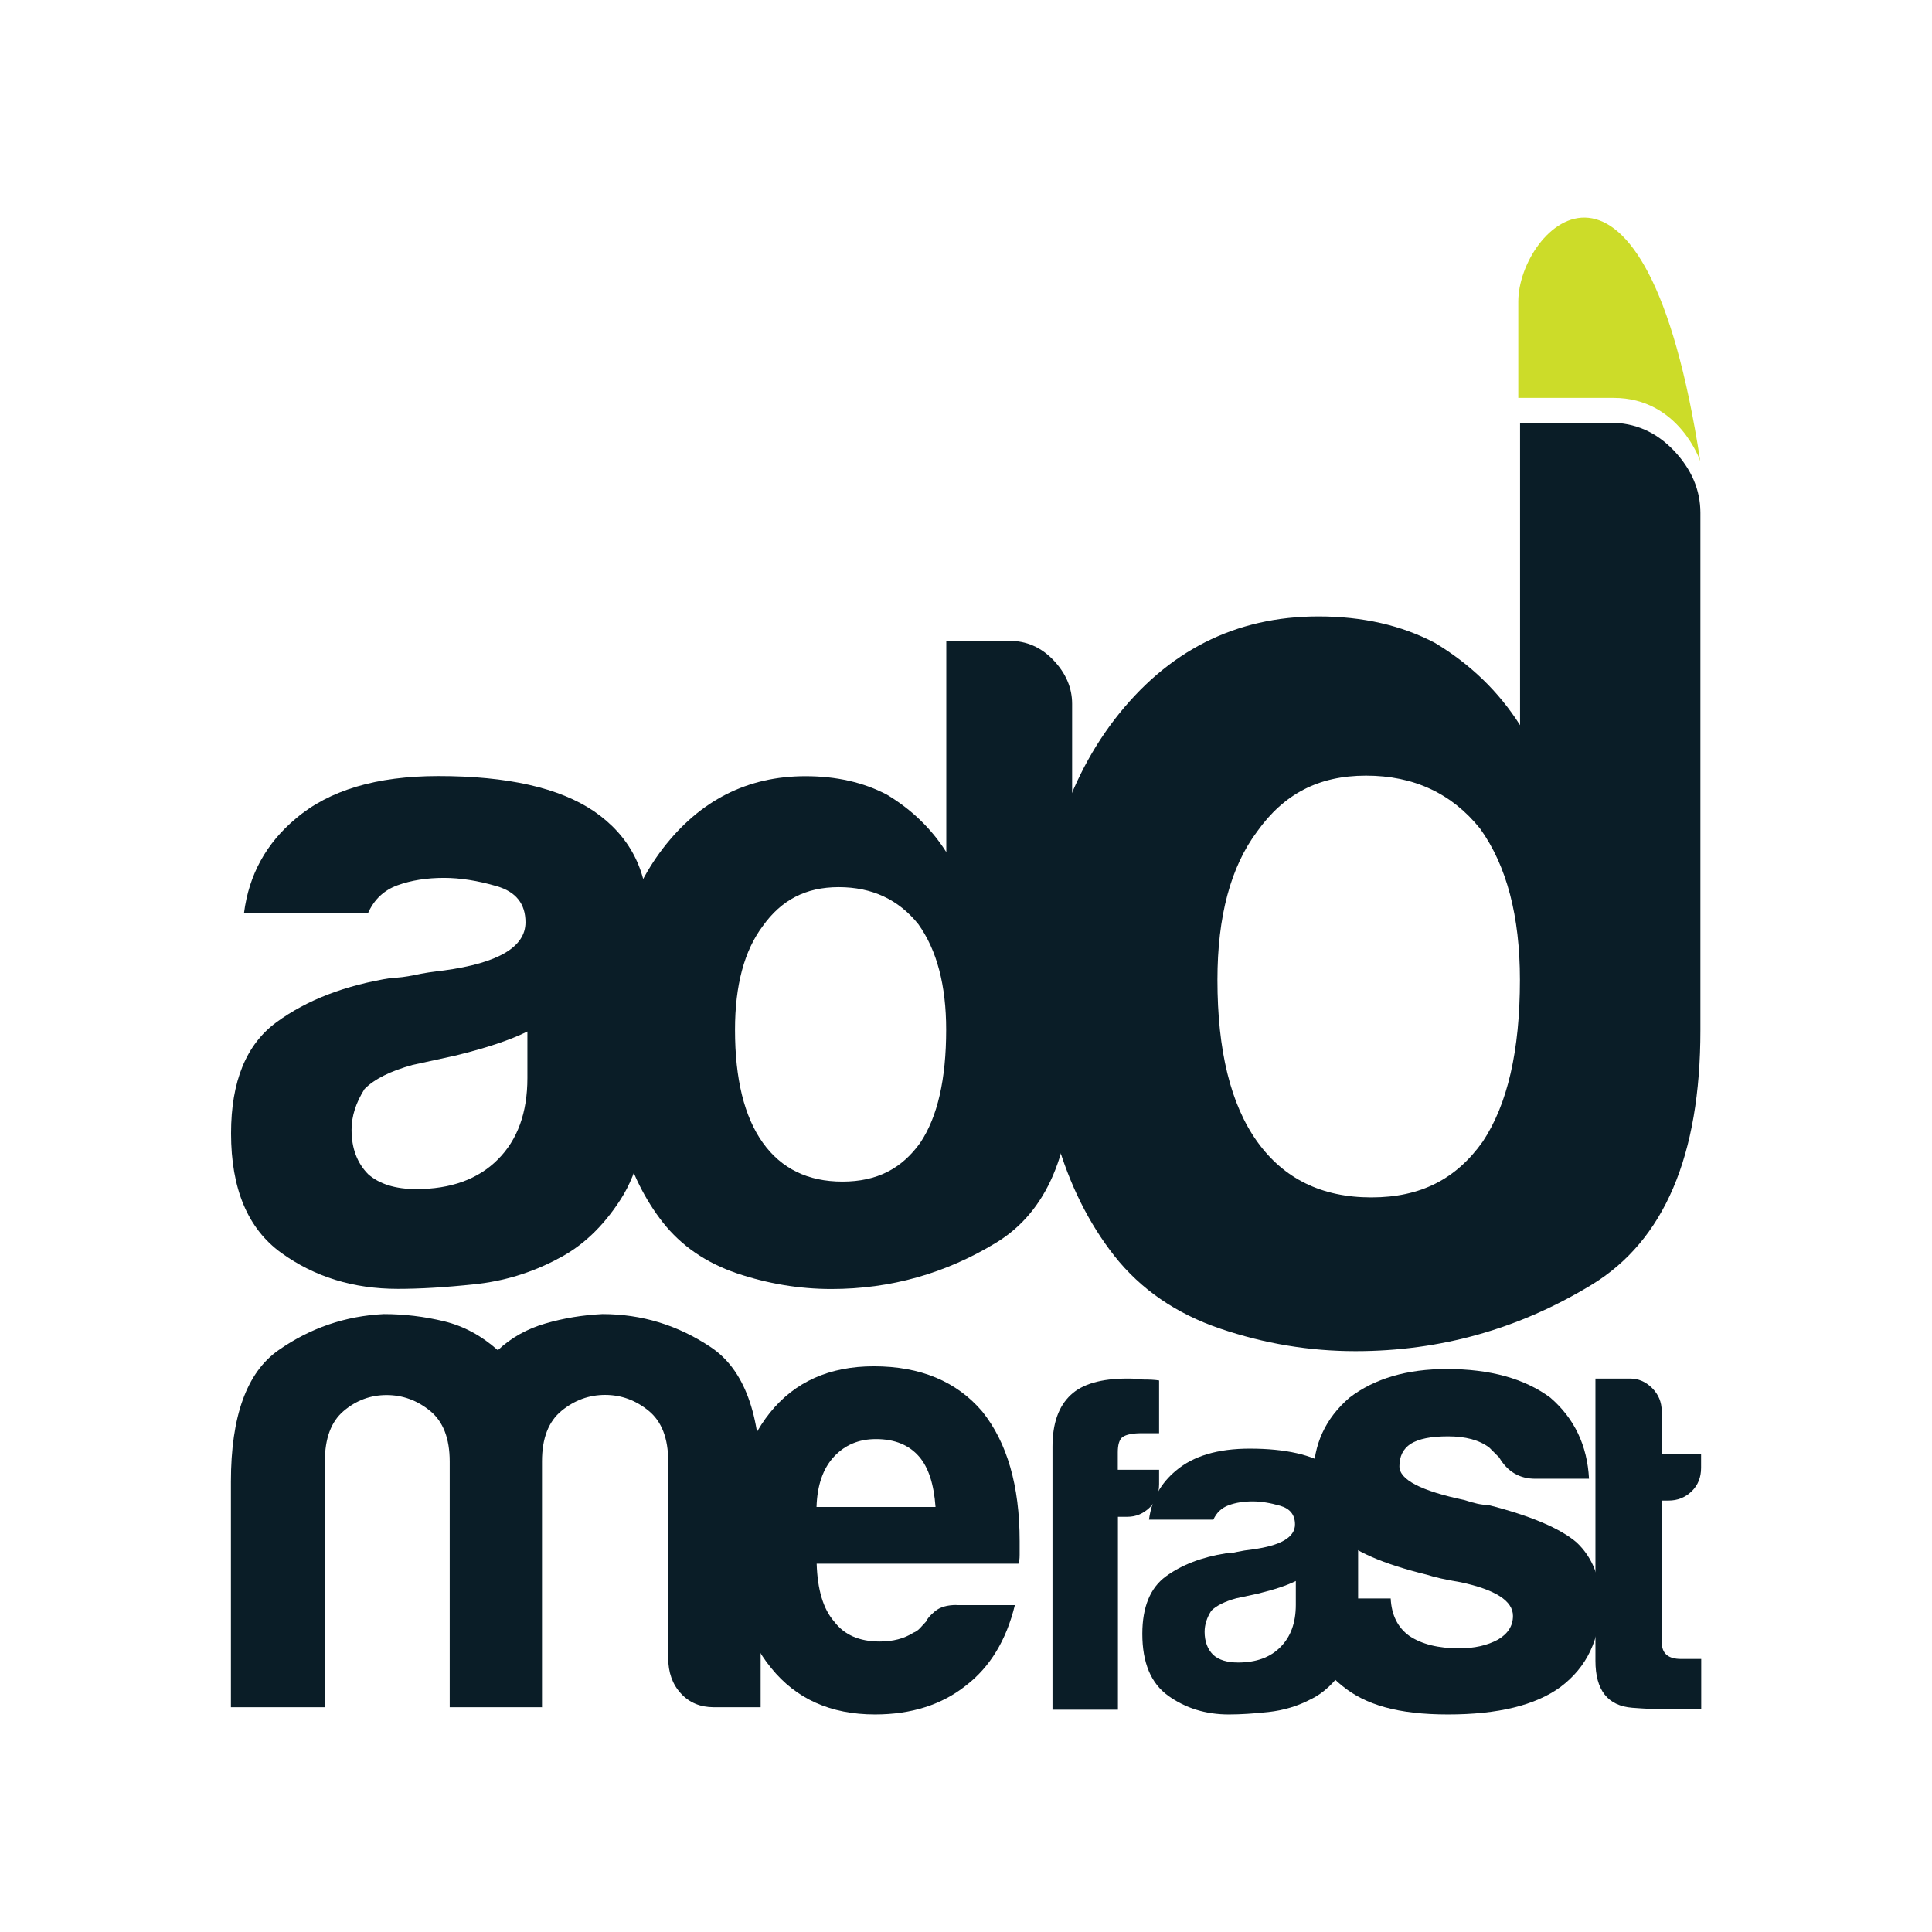 <?xml version="1.0" encoding="UTF-8"?>
<svg id="Layer_1" xmlns="http://www.w3.org/2000/svg" baseProfile="tiny-ps" version="1.2" viewBox="0 0 141.73 141.73">
  <!-- Generator: Adobe Illustrator 29.2.1, SVG Export Plug-In . SVG Version: 2.1.0 Build 116)  -->
      <path d="M40.86,92.38c-1.9,1-3.92,1.61-6.04,1.83-2.13.23-4.01.34-5.64.34-3.26,0-6.11-.88-8.56-2.65-2.44-1.77-3.67-4.69-3.67-8.76,0-3.8,1.11-6.52,3.33-8.15,2.22-1.63,5.05-2.72,8.49-3.26.45,0,1-.07,1.63-.2.63-.14,1.36-.25,2.17-.34,3.98-.54,5.98-1.72,5.98-3.53,0-1.36-.7-2.24-2.11-2.65-1.4-.41-2.7-.61-3.87-.61-1.27,0-2.4.18-3.4.54-1,.36-1.72,1.04-2.17,2.04h-9.1c.36-2.81,1.63-5.12,3.8-6.93,2.44-2.08,5.93-3.12,10.46-3.12,5.07,0,8.87.86,11.41,2.58,2.63,1.81,3.94,4.35,3.94,7.61v12.36c0,3.62-.66,6.45-1.97,8.49-1.31,2.04-2.88,3.51-4.69,4.41ZM38.69,75.67c-1.27.63-3.04,1.22-5.3,1.77l-3.12.68c-1.63.45-2.81,1.04-3.53,1.77-.63,1-.95,1.99-.95,2.99,0,1.36.41,2.44,1.22,3.26.82.72,1.99,1.09,3.53,1.09,2.53,0,4.53-.72,5.98-2.17,1.45-1.45,2.17-3.44,2.17-5.98v-3.4Z" fill="#0a1d27"/>
      <path d="M69.41,47.01h4.62c1.27,0,2.35.47,3.26,1.43.9.95,1.36,2.02,1.36,3.19v26.49c0,6.43-1.86,10.78-5.57,13.04-3.71,2.26-7.74,3.4-12.09,3.4-2.36,0-4.67-.39-6.93-1.15-2.27-.77-4.08-2.02-5.43-3.73-2.63-3.35-3.94-7.92-3.94-13.72s1.31-10.28,3.94-13.72c2.72-3.53,6.2-5.3,10.46-5.3,2.26,0,4.26.45,5.98,1.36,1.81,1.09,3.26,2.49,4.35,4.21v-15.49ZM53.92,75.54c0,3.62.68,6.38,2.04,8.29,1.36,1.9,3.3,2.85,5.84,2.85s4.35-.95,5.71-2.85c1.27-1.9,1.9-4.66,1.9-8.29,0-3.26-.68-5.84-2.04-7.74-1.45-1.81-3.4-2.72-5.84-2.72s-4.21.95-5.57,2.85c-1.36,1.81-2.04,4.35-2.04,7.61Z" fill="#0a1d27"/>
      <path d="M111.5,31.01h6.62c1.82,0,3.37.68,4.67,2.04,1.29,1.36,1.95,2.89,1.95,4.57v37.95c0,9.21-2.66,15.44-7.98,18.68-5.32,3.24-11.09,4.87-17.32,4.87-3.38,0-6.68-.55-9.92-1.65-3.24-1.1-5.84-2.89-7.78-5.35-3.76-4.8-5.64-11.35-5.64-19.66s1.88-14.72,5.64-19.65c3.89-5.06,8.88-7.59,14.98-7.59,3.24,0,6.1.65,8.56,1.95,2.59,1.56,4.67,3.57,6.23,6.03v-22.18ZM89.31,71.88c0,5.19.97,9.15,2.92,11.87,1.95,2.72,4.73,4.09,8.37,4.09s6.23-1.36,8.17-4.09c1.82-2.73,2.73-6.68,2.73-11.87,0-4.67-.97-8.37-2.92-11.09-2.08-2.59-4.87-3.89-8.37-3.89s-6.03,1.36-7.98,4.09c-1.95,2.6-2.92,6.23-2.92,10.9Z" fill="#0a1d27"/>
      <path d="M39.78,125.24h-6.79v-18.02c0-1.7-.48-2.93-1.43-3.71-.95-.78-2.02-1.17-3.2-1.17s-2.23.39-3.15,1.17c-.92.78-1.38,2.01-1.38,3.71v18.02h-6.89v-16.54c0-4.8,1.16-8.02,3.49-9.65,2.33-1.63,4.9-2.51,7.72-2.65,1.51,0,2.98.18,4.43.53,1.44.35,2.75,1.06,3.94,2.12.98-.92,2.15-1.57,3.49-1.96,1.34-.39,2.74-.62,4.18-.69,2.89,0,5.54.81,7.97,2.44,2.43,1.63,3.64,4.91,3.64,9.86v16.54h-3.44c-.98,0-1.79-.33-2.41-1.01-.62-.67-.93-1.54-.93-2.6v-14.42c0-1.7-.48-2.93-1.43-3.71-.95-.78-2.02-1.17-3.2-1.17s-2.25.39-3.2,1.17c-.95.78-1.43,2.01-1.43,3.71v18.02Z" fill="#0a1d27"/>
      <path d="M70.17,117.75h4.28c-.63,2.58-1.83,4.55-3.59,5.9-1.77,1.41-4,2.12-6.67,2.12-3.25,0-5.79-1.14-7.62-3.41-1.83-2.21-2.74-5.38-2.74-9.5s.88-7.01,2.65-9.22c1.82-2.27,4.37-3.41,7.62-3.41,3.42,0,6.08,1.11,7.96,3.32,1.82,2.27,2.74,5.44,2.74,9.5v1.01c0,.31-.03.52-.09.65h-14.8c.06,1.91.48,3.32,1.28,4.24.74.98,1.85,1.47,3.34,1.47.97,0,1.8-.21,2.48-.65.17-.06.33-.17.47-.32.14-.15.3-.32.47-.51.06-.18.27-.43.64-.74.37-.31.9-.46,1.58-.46ZM59.9,110.55h8.73c-.12-1.66-.51-2.89-1.2-3.69-.74-.86-1.8-1.29-3.17-1.29-1.26,0-2.28.43-3.08,1.29-.8.86-1.23,2.09-1.28,3.69Z" fill="#0a1d27"/>
      <path d="M77.21,125.42v-19.29c0-1.69.44-2.96,1.34-3.8.85-.8,2.23-1.2,4.15-1.2.47,0,.84.02,1.13.07.52,0,.91.02,1.2.07v3.87h-1.27c-.66,0-1.13.09-1.41.28-.24.19-.35.56-.35,1.13v1.27h3.03v1.06c0,.7-.23,1.28-.7,1.72-.47.45-1.01.67-1.62.67h-.7v14.15h-4.79Z" fill="#0a1d27"/>
      <path d="M96.19,124.64c-.98.52-2.03.83-3.13.95-1.1.12-2.08.18-2.92.18-1.69,0-3.17-.46-4.44-1.37-1.27-.91-1.9-2.43-1.9-4.54,0-1.97.58-3.38,1.73-4.22,1.15-.84,2.62-1.41,4.4-1.69.23,0,.52-.03.84-.11.33-.07.7-.13,1.13-.18,2.06-.28,3.1-.89,3.1-1.83,0-.7-.36-1.16-1.09-1.37-.73-.21-1.4-.32-2.01-.32-.66,0-1.24.09-1.76.28-.52.19-.89.54-1.13,1.06h-4.72c.19-1.45.84-2.65,1.97-3.59,1.27-1.08,3.07-1.62,5.42-1.62,2.63,0,4.6.45,5.91,1.34,1.36.94,2.04,2.25,2.04,3.94v6.41c0,1.88-.34,3.34-1.02,4.4-.68,1.06-1.49,1.82-2.43,2.29ZM95.06,115.98c-.66.33-1.57.63-2.75.92l-1.62.35c-.84.23-1.46.54-1.83.91-.33.52-.49,1.03-.49,1.55,0,.7.21,1.27.63,1.69.42.38,1.03.56,1.83.56,1.31,0,2.35-.37,3.1-1.13.75-.75,1.13-1.78,1.13-3.1v-1.76Z" fill="#0a1d27"/>
      <path d="M95.8,117.26h6.22c.06,1.22.52,2.14,1.37,2.75.91.61,2.13.91,3.66.91,1.1,0,2.05-.21,2.84-.64.73-.43,1.1-1.01,1.1-1.74,0-1.1-1.28-1.92-3.84-2.47-1.1-.18-1.92-.37-2.47-.55-3.23-.79-5.4-1.74-6.5-2.84-1.22-1.1-1.83-2.56-1.83-4.39,0-2.32.88-4.24,2.65-5.76,1.83-1.4,4.21-2.1,7.14-2.1,3.17,0,5.7.7,7.59,2.1,1.77,1.53,2.71,3.51,2.84,5.95h-3.94c-1.16,0-2.04-.52-2.65-1.56-.24-.24-.49-.49-.73-.73-.73-.55-1.74-.82-3.02-.82s-2.14.18-2.75.55c-.55.37-.82.91-.82,1.65,0,.98,1.59,1.8,4.76,2.47.37.12.69.21.96.27.28.06.53.09.78.09,3.11.79,5.28,1.71,6.5,2.75,1.16,1.1,1.74,2.56,1.74,4.39,0,2.69-.98,4.76-2.93,6.22-1.83,1.34-4.58,2.01-8.24,2.01s-6.07-.7-7.78-2.11c-1.77-1.4-2.65-3.45-2.65-6.13v-.27Z" fill="#0a1d27"/>
      <path d="M124.78,125.35c-1.55.09-3.23.07-5.03-.07-1.81-.14-2.71-1.29-2.71-3.45v-20.7h2.54c.61,0,1.15.23,1.62.7.47.47.7,1.03.7,1.69v3.17h2.89v.99c0,.7-.23,1.28-.7,1.73-.47.45-1.03.67-1.69.67h-.49v10.42c0,.8.47,1.2,1.41,1.2h1.48v3.66Z" fill="#0a1d27"/>

    <path d="M124.73,33.83s-1.56-4.64-6.35-4.64h-7v-7.07c0-5.43,9.28-14.85,13.35,11.71Z" fill="#ccdc29"/>

</svg>